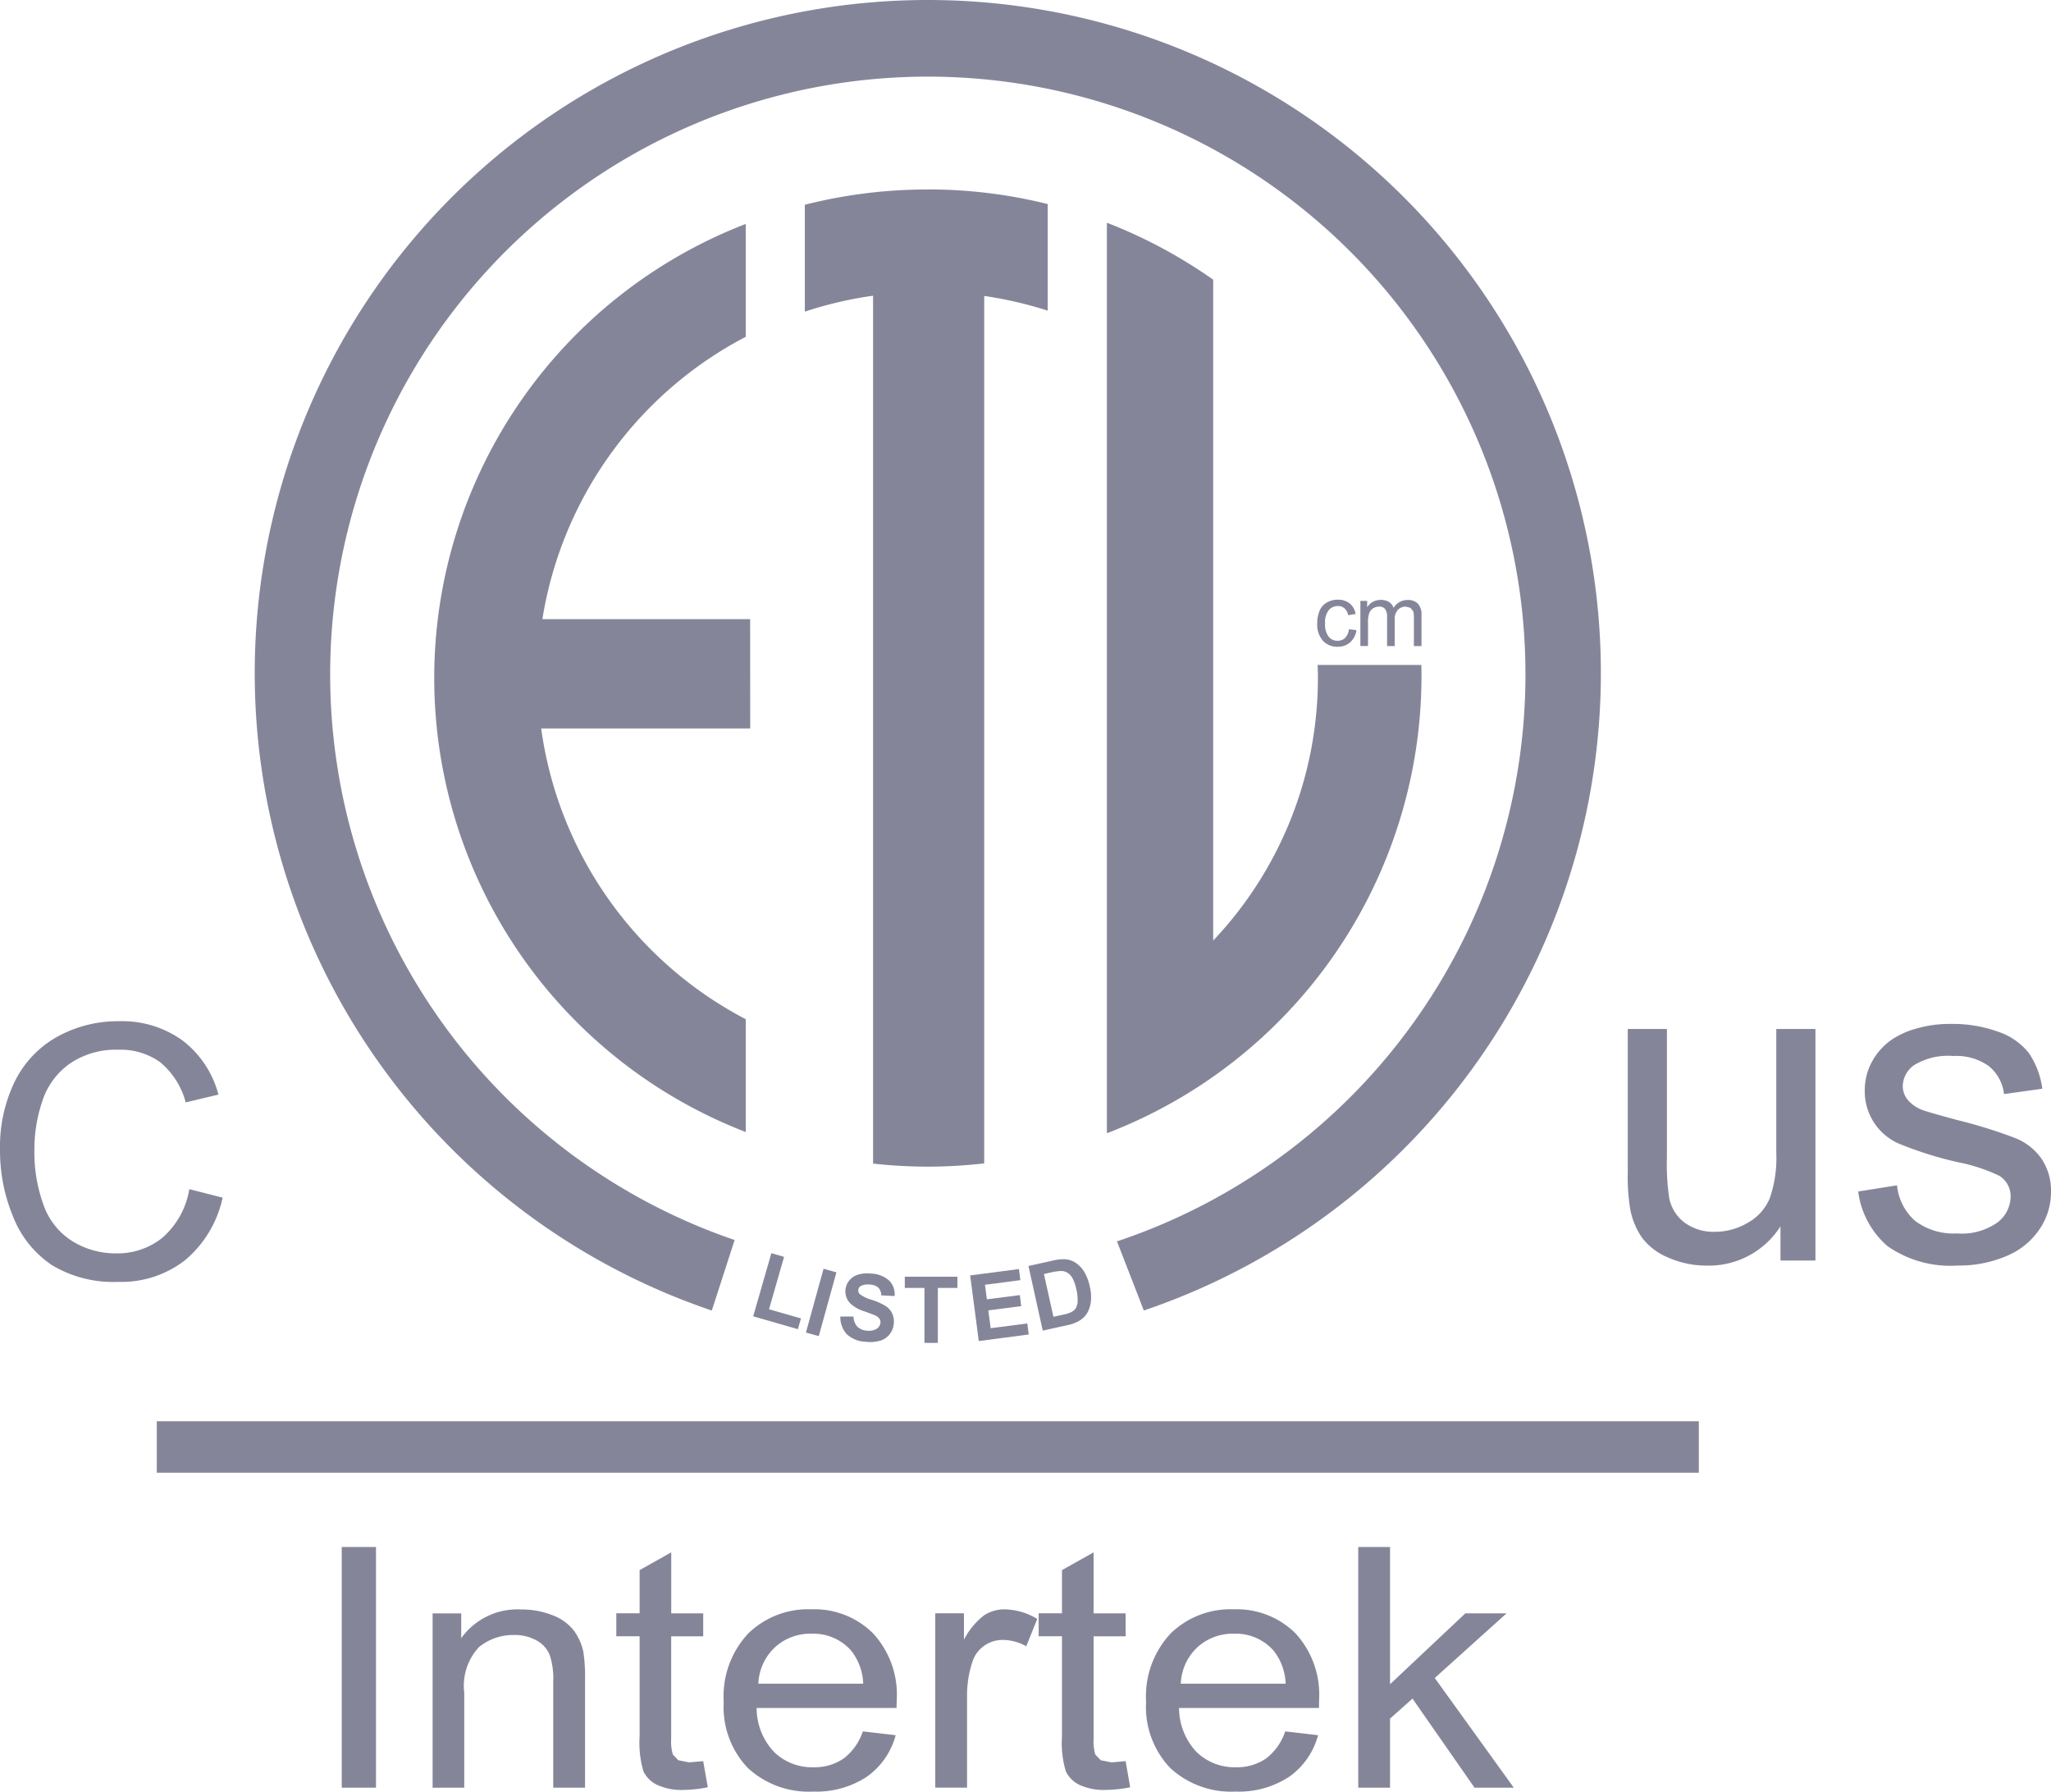 <svg xmlns="http://www.w3.org/2000/svg" width="96.749" height="84.503" viewBox="0 0 96.749 84.503">
  <g id="组_866" data-name="组 866" transform="translate(-973.829 -4593.383)">
    <path id="路径_3638" data-name="路径 3638" d="M1039.4,4677.7v-3.258l1.059-.944,2.925,4.2h1.852l-3.727-5.172,3.386-3.049h-1.943l-3.552,3.344v-6.473h-1.5v11.35h1.5m-9.092-6.619a2.485,2.485,0,0,1,1.741-.643,2.378,2.378,0,0,1,1.858.8,2.663,2.663,0,0,1,.568,1.558h-4.946A2.467,2.467,0,0,1,1030.311,4671.079Zm3.224,5.256a2.417,2.417,0,0,1-1.409.4,2.564,2.564,0,0,1-1.852-.72,3.044,3.044,0,0,1-.825-2.075h6.6l.007-.371a4.279,4.279,0,0,0-1.124-3.16,3.934,3.934,0,0,0-2.9-1.123,4.044,4.044,0,0,0-2.985,1.146,4.341,4.341,0,0,0-1.152,3.221,4.165,4.165,0,0,0,1.138,3.117,4.222,4.222,0,0,0,3.08,1.112,4.322,4.322,0,0,0,2.536-.7,3.5,3.5,0,0,0,1.358-1.958l-1.549-.18A2.676,2.676,0,0,1,1033.535,4676.335Zm-7.266.17-.513-.1-.259-.271a2.341,2.341,0,0,1-.078-.765v-4.808h1.511v-1.084h-1.511V4666.6l-1.492.837v2.036h-1.1v1.084h1.1v4.73a4.625,4.625,0,0,0,.184,1.646,1.374,1.374,0,0,0,.631.629,2.743,2.743,0,0,0,1.268.242,6.091,6.091,0,0,0,1.134-.124l-.214-1.232Zm-6.82,1.193v-4.305a5.061,5.061,0,0,1,.251-1.624,1.466,1.466,0,0,1,.557-.762,1.5,1.5,0,0,1,.886-.277,2.285,2.285,0,0,1,1.1.3l.518-1.291a3.076,3.076,0,0,0-1.543-.451,1.767,1.767,0,0,0-.962.279,3.421,3.421,0,0,0-.953,1.153v-1.245h-1.353v8.221Zm-9.064-6.619a2.48,2.48,0,0,1,1.737-.643,2.386,2.386,0,0,1,1.862.8,2.683,2.683,0,0,1,.567,1.558h-4.945A2.462,2.462,0,0,1,1010.385,4671.079Zm3.224,5.256a2.419,2.419,0,0,1-1.409.4,2.557,2.557,0,0,1-1.853-.72,3.02,3.02,0,0,1-.824-2.075h6.6l.009-.371a4.264,4.264,0,0,0-1.127-3.16,3.926,3.926,0,0,0-2.9-1.123,4.044,4.044,0,0,0-2.983,1.146,4.341,4.341,0,0,0-1.151,3.221,4.161,4.161,0,0,0,1.138,3.117,4.218,4.218,0,0,0,3.079,1.112,4.317,4.317,0,0,0,2.536-.7,3.511,3.511,0,0,0,1.359-1.958l-1.549-.18A2.675,2.675,0,0,1,1013.609,4676.335Zm-7.266.17-.514-.1-.258-.271a2.23,2.23,0,0,1-.078-.765v-4.808H1007v-1.084h-1.507V4666.6l-1.492.837v2.036h-1.1v1.084h1.1v4.73a4.719,4.719,0,0,0,.181,1.646,1.39,1.39,0,0,0,.634.629,2.742,2.742,0,0,0,1.268.242,6.1,6.1,0,0,0,1.134-.124l-.218-1.232Zm-10.612,1.193v-4.489a2.668,2.668,0,0,1,.7-2.145,2.556,2.556,0,0,1,1.656-.566,2.107,2.107,0,0,1,1.047.252,1.38,1.38,0,0,1,.622.673,3.519,3.519,0,0,1,.173,1.275v5h1.5v-5.055a7.77,7.77,0,0,0-.08-1.355,2.6,2.6,0,0,0-.47-1.029,2.321,2.321,0,0,0-1-.7,3.99,3.99,0,0,0-1.473-.266,3.26,3.26,0,0,0-2.818,1.356v-1.169h-1.349v8.221Zm-4.163-11.35h-1.616v11.35h1.616v-11.35" fill="#85859a"/>
    <path id="路径_3639" data-name="路径 3639" d="M981.521,4651.736a3.38,3.38,0,0,1-2.237.762,3.854,3.854,0,0,1-2.017-.56,3.29,3.29,0,0,1-1.373-1.692,7.243,7.243,0,0,1-.442-2.647,7.064,7.064,0,0,1,.374-2.283,3.469,3.469,0,0,1,1.293-1.765,3.842,3.842,0,0,1,2.292-.657,3.2,3.2,0,0,1,1.978.592,3.688,3.688,0,0,1,1.2,1.891l1.544-.367a4.717,4.717,0,0,0-1.694-2.553,4.869,4.869,0,0,0-3-.908,5.9,5.9,0,0,0-2.882.717,4.869,4.869,0,0,0-2.018,2.1,7.01,7.01,0,0,0-.709,3.24,8.087,8.087,0,0,0,.628,3.188,4.89,4.89,0,0,0,1.832,2.266,5.628,5.628,0,0,0,3.124.783,4.9,4.9,0,0,0,3.138-1.017,5.314,5.314,0,0,0,1.78-2.956l-1.572-.4a3.889,3.889,0,0,1-1.238,2.263" fill="#85859a"/>
    <path id="路径_3640" data-name="路径 3640" d="M1062.916,4652.191a5.165,5.165,0,0,0,3.252.881,5.685,5.685,0,0,0,2.307-.447,3.477,3.477,0,0,0,1.561-1.263,3.1,3.1,0,0,0,.542-1.739,2.711,2.711,0,0,0-.442-1.581,2.768,2.768,0,0,0-1.215-.97,23.015,23.015,0,0,0-2.751-.859q-1.365-.369-1.643-.472a1.64,1.64,0,0,1-.714-.493,1.014,1.014,0,0,1-.227-.648,1.232,1.232,0,0,1,.548-.988,3.059,3.059,0,0,1,1.83-.422,2.634,2.634,0,0,1,1.679.475,1.992,1.992,0,0,1,.719,1.32l1.807-.252a3.9,3.9,0,0,0-.639-1.687,3.1,3.1,0,0,0-1.44-1,6.371,6.371,0,0,0-2.264-.37,5.651,5.651,0,0,0-1.605.221,3.891,3.891,0,0,0-1.181.539,2.98,2.98,0,0,0-.912,1.032,2.8,2.8,0,0,0-.335,1.351,2.687,2.687,0,0,0,1.6,2.5,17.353,17.353,0,0,0,2.835.888,8.05,8.05,0,0,1,1.9.627,1.124,1.124,0,0,1,.545.986,1.55,1.55,0,0,1-.62,1.219,2.909,2.909,0,0,1-1.9.519,3.025,3.025,0,0,1-1.976-.585,2.554,2.554,0,0,1-.861-1.684l-1.833.291a4.088,4.088,0,0,0,1.427,2.614m-3.444.643v-10.922h-1.847v5.845a5.808,5.808,0,0,1-.305,2.132,2.359,2.359,0,0,1-1.035,1.161,3.054,3.054,0,0,1-1.563.427,2.3,2.3,0,0,1-1.4-.416,1.931,1.931,0,0,1-.743-1.147,10.805,10.805,0,0,1-.113-1.952v-6.05h-1.846v6.763a9.31,9.31,0,0,0,.113,1.725,3.476,3.476,0,0,0,.57,1.371,2.97,2.97,0,0,0,1.246.931,4.433,4.433,0,0,0,1.806.37,4,4,0,0,0,3.468-1.852v1.614Z" fill="#85859a"/>
    <path id="路径_3641" data-name="路径 3641" d="M1038.36,4623.852v-1.1a1.333,1.333,0,0,1,.055-.443.462.462,0,0,1,.189-.236.528.528,0,0,1,.281-.079.332.332,0,0,1,.287.121.6.6,0,0,1,.088.357v1.382h.36v-1.234a.646.646,0,0,1,.151-.475.5.5,0,0,1,.374-.151l.218.059.126.153a.989.989,0,0,1,.035.309v1.339h.359v-1.46a.754.754,0,0,0-.168-.539.658.658,0,0,0-.49-.174.765.765,0,0,0-.659.374.533.533,0,0,0-.213-.277.709.709,0,0,0-.389-.1.746.746,0,0,0-.378.094.759.759,0,0,0-.266.253v-.3H1038v2.127h.363m-1.086-.377a.515.515,0,0,1-.352.13.523.523,0,0,1-.426-.2.949.949,0,0,1-.164-.622.915.915,0,0,1,.17-.617.547.547,0,0,1,.439-.2.452.452,0,0,1,.306.109.574.574,0,0,1,.174.323l.351-.056a.805.805,0,0,0-.282-.5.875.875,0,0,0-.563-.174,1.02,1.02,0,0,0-.506.129.8.8,0,0,0-.346.388,1.5,1.5,0,0,0-.113.6,1.147,1.147,0,0,0,.265.815.9.9,0,0,0,.7.287.864.864,0,0,0,.585-.206.937.937,0,0,0,.3-.575l-.354-.047A.67.67,0,0,1,1037.274,4623.475Z" fill="#85859a"/>
    <path id="路径_3642" data-name="路径 3642" d="M981.225,4660.418h72.741v2.425H981.225v-2.425" fill="#85859a" fill-rule="evenodd"/>
    <path id="路径_3643" data-name="路径 3643" d="M1017.595,4593.383a31.744,31.744,0,0,1,10.19,61.81l-1.266-3.261a28.192,28.192,0,1,0-18.036-.064l-1.077,3.327a31.745,31.745,0,0,1,10.189-61.812" fill="#85859a"/>
    <path id="路径_3644" data-name="路径 3644" d="M1026.043,4641.533v5.3a23.112,23.112,0,0,0,14.84-21.47c0-.206,0-.412-.009-.617h-4.889c.006.2.012.411.012.617a18.016,18.016,0,0,1-4.94,12.382v-31.17a23.252,23.252,0,0,0-5.014-2.686v37.641m-16.829-18.944h-9.8a18.29,18.29,0,0,1,9.593-13.318v-5.322a22.951,22.951,0,0,0,0,42.829v-5.321a18.283,18.283,0,0,1-9.65-13.714h9.861Zm8.382-20.269a23.432,23.432,0,0,1,5.655.69v5.029a18.2,18.2,0,0,0-2.995-.694v40.912a23.348,23.348,0,0,1-2.66.154,23.712,23.712,0,0,1-2.582-.144v-40.934a18.506,18.506,0,0,0-3.22.751v-5.041A23.507,23.507,0,0,1,1017.6,4602.32Z" fill="#85859a" fill-rule="evenodd"/>
    <path id="路径_3645" data-name="路径 3645" d="M1009.358,4655.467l.857-2.977.6.173-.71,2.472,1.508.432-.147.507-2.111-.607" fill="#85859a" fill-rule="evenodd"/>
    <path id="路径_3646" data-name="路径 3646" d="M1011.846,4656.235l.831-3.01.607.168-.832,3.008-.606-.167" fill="#85859a" fill-rule="evenodd"/>
    <path id="路径_3647" data-name="路径 3647" d="M1013.474,4655.477h.615a.75.75,0,0,0,.18.476.693.693,0,0,0,.439.189.711.711,0,0,0,.47-.084.391.391,0,0,0,.183-.285.278.278,0,0,0-.048-.193.491.491,0,0,0-.212-.158c-.069-.033-.233-.093-.487-.187a1.663,1.663,0,0,1-.677-.377.815.815,0,0,1-.046-1.082.85.85,0,0,1,.42-.277,1.538,1.538,0,0,1,.621-.046,1.314,1.314,0,0,1,.855.343.926.926,0,0,1,.243.716l-.63-.034a.539.539,0,0,0-.139-.364.628.628,0,0,0-.386-.143.742.742,0,0,0-.44.068.233.233,0,0,0-.119.184.243.243,0,0,0,.075.2,1.641,1.641,0,0,0,.554.265,3.016,3.016,0,0,1,.656.29.879.879,0,0,1,.312.35.951.951,0,0,1,.076.508.92.92,0,0,1-.2.485.888.888,0,0,1-.453.3,1.784,1.784,0,0,1-.689.046,1.361,1.361,0,0,1-.878-.361,1.188,1.188,0,0,1-.3-.831" fill="#85859a" fill-rule="evenodd"/>
    <path id="路径_3648" data-name="路径 3648" d="M1017.437,4656.721v-2.593h-.927v-.529h2.481v.529h-.923v2.593h-.631" fill="#85859a" fill-rule="evenodd"/>
    <path id="路径_3649" data-name="路径 3649" d="M1020,4656.638l-.407-3.1,2.3-.3.068.523-1.669.219.09.686,1.553-.2.068.521-1.554.2.112.841,1.728-.225.068.521-2.353.309" fill="#85859a" fill-rule="evenodd"/>
    <path id="路径_3650" data-name="路径 3650" d="M1023.073,4653.472l.448,2.017.457-.1a1.62,1.62,0,0,0,.368-.112.6.6,0,0,0,.221-.18.676.676,0,0,0,.095-.332,2.091,2.091,0,0,0-.061-.572,1.929,1.929,0,0,0-.184-.53.689.689,0,0,0-.241-.255.592.592,0,0,0-.316-.078,2.758,2.758,0,0,0-.511.081l-.276.062m-.73-.379,1.125-.25a2.232,2.232,0,0,1,.591-.07,1.046,1.046,0,0,1,.522.178,1.36,1.36,0,0,1,.4.428,2.374,2.374,0,0,1,.259.7,2.044,2.044,0,0,1,.05.67,1.364,1.364,0,0,1-.206.61,1.116,1.116,0,0,1-.381.339,1.813,1.813,0,0,1-.527.185l-1.159.257Z" fill="#85859a" fill-rule="evenodd"/>
  </g>
</svg>
